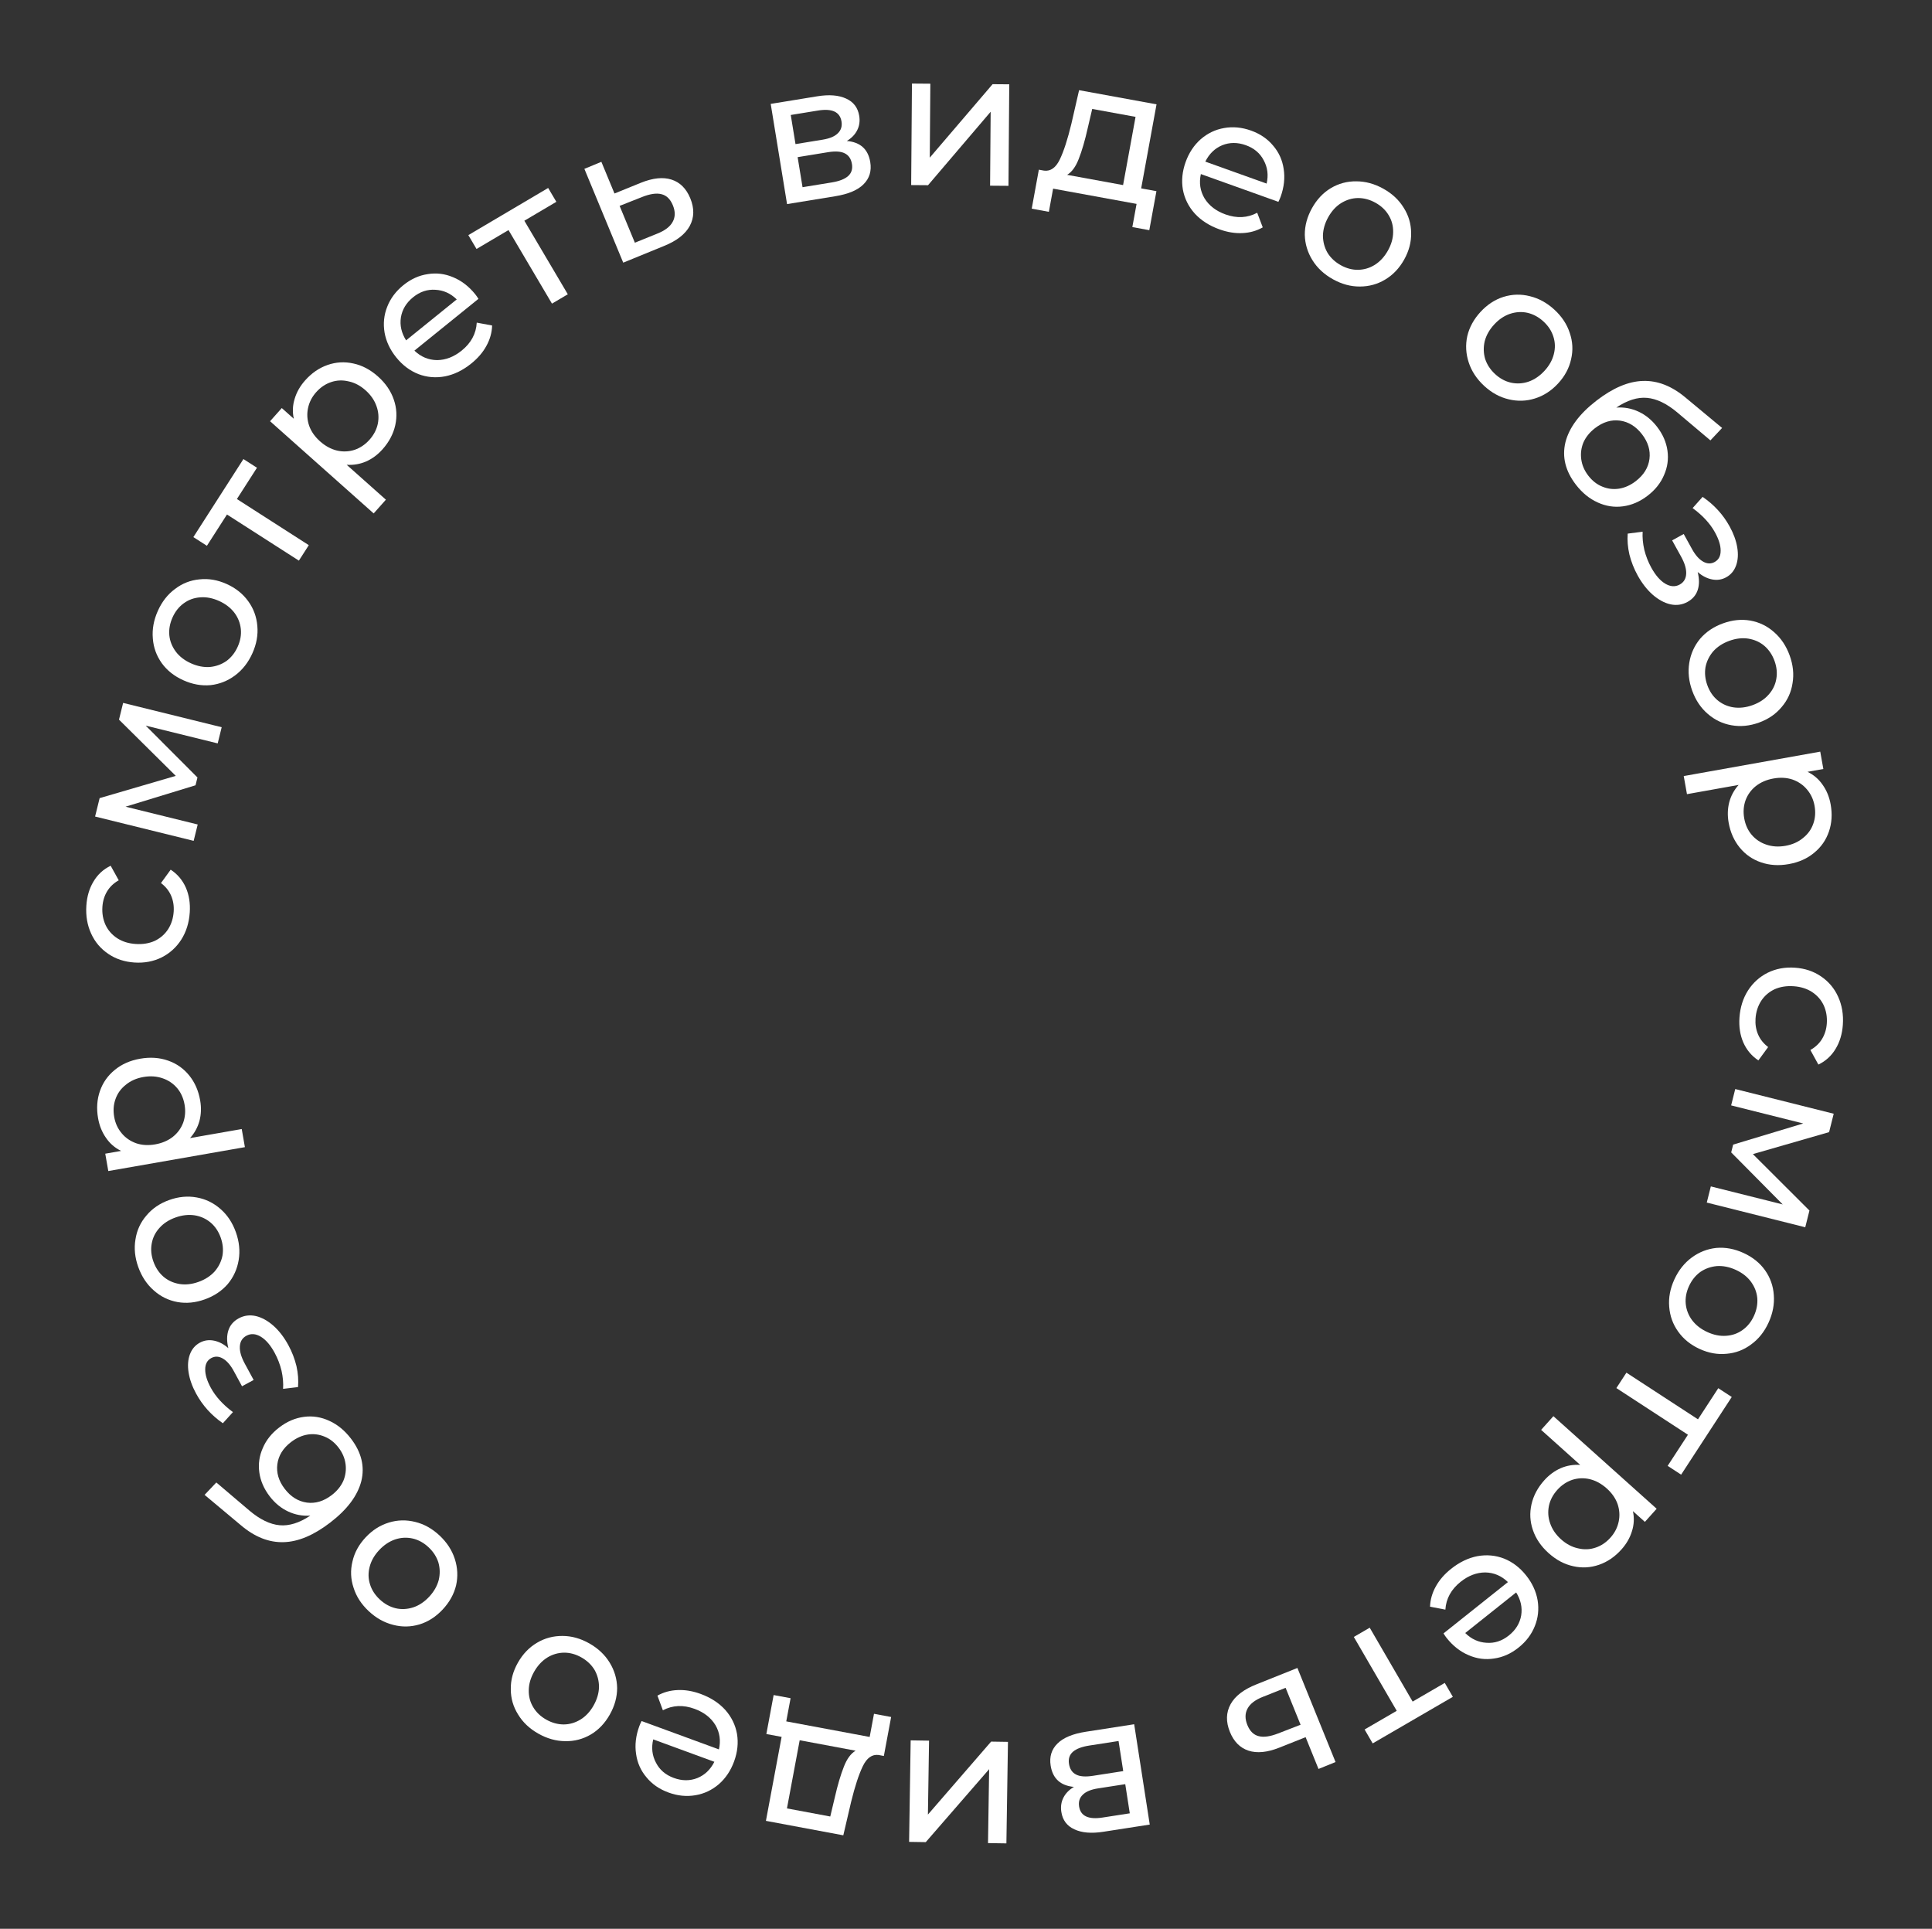 <?xml version="1.0" encoding="UTF-8"?> <svg xmlns="http://www.w3.org/2000/svg" width="585" height="584" viewBox="0 0 585 584" fill="none"><rect x="0" y="0" width="585" height="584" fill="#333333" stroke="none"/> <path d="M526.702 308.11C526.919 304.986 527.789 302.236 529.31 299.862C530.829 297.525 532.814 295.745 535.263 294.52C537.751 293.297 540.5 292.791 543.509 293C546.517 293.209 549.15 294.09 551.406 295.643C553.701 297.198 555.42 299.236 556.562 301.757C557.741 304.32 558.221 307.163 558.004 310.288C557.811 313.065 557.08 315.495 555.811 317.577C554.539 319.698 552.801 321.282 550.597 322.331L548.171 317.918C549.704 317.055 550.886 315.936 551.719 314.56C552.551 313.184 553.027 311.628 553.148 309.892C553.287 307.886 552.97 306.042 552.195 304.36C551.418 302.717 550.232 301.375 548.638 300.334C547.08 299.334 545.24 298.76 543.118 298.613C540.958 298.462 539.018 298.773 537.298 299.545C535.613 300.358 534.272 301.525 533.275 303.044C532.275 304.603 531.705 306.385 531.566 308.391C531.445 310.126 531.702 311.733 532.335 313.212C532.969 314.69 533.985 315.962 535.384 317.028L532.429 321.067C530.39 319.724 528.869 317.912 527.865 315.633C526.896 313.395 526.509 310.888 526.702 308.11Z" fill="white"></path> <path d="M546.62 371.591L516.803 364.116L518.03 359.221L539.802 364.68L524.198 348.928L524.791 346.565L546.008 340.165L524.18 334.692L525.421 329.741L555.238 337.217L553.842 342.787L530.767 349.439L547.89 366.528L546.62 371.591Z" fill="white"></path> <path d="M506.991 387.384C508.264 384.608 510.023 382.394 512.269 380.744C514.514 379.094 516.999 378.128 519.724 377.846C522.467 377.615 525.209 378.128 527.951 379.385C530.692 380.643 532.853 382.378 534.433 384.591C536.032 386.856 536.921 389.369 537.1 392.131C537.315 394.91 536.786 397.687 535.512 400.464C534.239 403.241 532.488 405.436 530.258 407.051C528.048 408.718 525.571 409.666 522.828 409.897C520.104 410.179 517.371 409.692 514.629 408.434C511.888 407.177 509.718 405.416 508.119 403.152C506.539 400.938 505.642 398.443 505.427 395.664C505.196 392.921 505.717 390.161 506.991 387.384ZM511.419 389.415C510.597 391.208 510.268 392.992 510.432 394.769C510.614 396.597 511.258 398.253 512.364 399.739C513.504 401.24 515.041 402.434 516.974 403.321C518.907 404.207 520.797 404.585 522.644 404.453C524.526 404.338 526.202 403.745 527.671 402.675C529.124 401.64 530.262 400.226 531.084 398.433C531.906 396.641 532.243 394.839 532.096 393.027C531.932 391.25 531.288 389.594 530.163 388.057C529.058 386.572 527.539 385.386 525.606 384.499C523.672 383.613 521.765 383.227 519.883 383.342C518.02 383.509 516.344 384.102 514.856 385.121C513.387 386.191 512.241 387.623 511.419 389.415Z" fill="white"></path> <path d="M504.957 443.835L511.101 434.409L489.43 420.283L492.471 415.619L514.141 429.745L520.286 420.318L524.367 422.979L509.038 446.496L504.957 443.835Z" fill="white"></path> <path d="M490.965 469.15C488.977 471.367 486.707 472.915 484.154 473.793C481.6 474.672 479.007 474.814 476.373 474.218C473.713 473.651 471.232 472.335 468.929 470.27C466.625 468.206 465.033 465.869 464.151 463.261C463.273 460.708 463.131 458.114 463.727 455.48C464.322 452.847 465.614 450.421 467.601 448.204C469.073 446.563 470.744 445.336 472.617 444.522C474.463 443.736 476.417 443.411 478.478 443.545L466.645 432.936L470.362 428.79L501.628 456.821L498.066 460.795L494.439 457.542C494.88 459.599 494.784 461.617 494.153 463.596C493.55 465.6 492.488 467.452 490.965 469.15ZM471.539 451.111C470.222 452.579 469.379 454.186 469.009 455.932C468.641 457.731 468.766 459.504 469.381 461.251C470 463.052 471.101 464.662 472.684 466.081C474.268 467.501 475.974 468.407 477.802 468.801C479.634 469.248 481.41 469.179 483.13 468.592C484.825 468.034 486.331 467.021 487.647 465.553C488.938 464.113 489.766 462.493 490.134 460.693C490.504 458.948 490.394 457.188 489.805 455.413C489.189 453.667 488.089 452.084 486.506 450.664C484.923 449.245 483.215 448.311 481.383 447.863C479.58 447.441 477.804 447.511 476.055 448.072C474.335 448.658 472.829 449.672 471.539 451.111Z" fill="white"></path> <path d="M438.042 495.955C437.777 495.622 437.458 495.159 437.085 494.567L456.592 479.028C454.633 477.127 452.35 476.153 449.741 476.106C447.126 476.112 444.639 477.055 442.28 478.934C439.407 481.223 437.865 484.034 437.652 487.367L433.007 486.47C433.084 484.332 433.674 482.28 434.777 480.314C435.85 478.372 437.385 476.605 439.381 475.015C441.921 472.992 444.584 471.711 447.369 471.173C450.178 470.666 452.874 470.916 455.456 471.924C458.009 472.955 460.224 474.651 462.104 477.01C463.959 479.339 465.119 481.85 465.584 484.544C466.02 487.263 465.739 489.859 464.744 492.333C463.742 494.861 462.092 497.04 459.794 498.871C457.495 500.702 455.032 501.799 452.404 502.162C449.771 502.579 447.208 502.248 444.716 501.168C442.194 500.112 439.969 498.374 438.042 495.955ZM456.866 495.197C458.953 493.534 460.201 491.502 460.611 489.099C460.99 486.721 460.482 484.407 459.086 482.158L443.661 494.445C445.517 496.278 447.662 497.264 450.095 497.402C452.523 497.594 454.78 496.859 456.866 495.197Z" fill="white"></path> <path d="M413.194 523.654L422.923 518.002L409.931 495.634L414.745 492.837L427.738 515.206L437.468 509.554L439.915 513.767L415.641 527.867L413.194 523.654Z" fill="white"></path> <path d="M387.305 529.177C383.672 530.609 380.578 530.903 378.025 530.061C375.472 529.219 373.6 527.328 372.409 524.39C371.159 521.308 371.232 518.504 372.628 515.977C374.002 513.501 376.614 511.503 380.462 509.984L392.847 505.026L404.397 533.513L399.237 535.605L395.336 525.984L387.305 529.177ZM382.483 513.734C380.139 514.642 378.572 515.82 377.782 517.267C376.956 518.728 376.928 520.409 377.698 522.308C378.454 524.171 379.597 525.293 381.128 525.674C382.624 526.069 384.579 525.797 386.994 524.86L393.81 522.222L389.277 511.041L382.483 513.734Z" fill="white"></path> <path d="M325.179 541.04C321.09 540.657 318.739 538.498 318.128 534.563C317.713 531.888 318.405 529.668 320.205 527.902C321.966 526.141 324.834 524.952 328.808 524.336L343.423 522.067L348.138 552.443L334.039 554.632C330.448 555.189 327.533 554.937 325.294 553.876C323.061 552.853 321.752 551.1 321.367 548.617C321.117 547.012 321.34 545.549 322.035 544.228C322.698 542.951 323.746 541.889 325.179 541.04ZM340.722 540.212L332.469 541.493C330.368 541.819 328.841 542.447 327.89 543.378C326.901 544.314 326.519 545.508 326.744 546.96C327.195 549.864 329.56 550.984 333.839 550.319L342.093 549.038L340.722 540.212ZM329.867 528.514C327.575 528.87 325.912 529.5 324.878 530.404C323.845 531.308 323.446 532.524 323.684 534.053C323.927 535.619 324.643 536.702 325.831 537.3C326.981 537.904 328.684 538.031 330.938 537.681L340.108 536.257L338.694 527.144L329.867 528.514Z" fill="white"></path> <path d="M304.731 558.14L299.164 558.054L299.509 535.669L280.316 557.763L275.271 557.685L275.745 526.949L281.312 527.035L280.967 549.42L300.102 527.325L305.206 527.404L304.731 558.14Z" fill="white"></path> <path d="M232.05 525.03L234.254 513.228L239.385 514.186L238.075 521.199L263.333 525.916L264.642 518.904L269.831 519.873L267.626 531.675L266.03 531.376C264.07 531.128 262.484 532.248 261.272 534.736C260.06 537.224 258.874 540.837 257.713 545.577L255.351 555.697L231.918 551.32L236.668 525.892L232.05 525.03ZM252.771 544.241C253.633 540.468 254.545 537.374 255.508 534.957C256.425 532.572 257.614 530.945 259.074 530.077L242.141 526.914L238.286 547.554L251.399 550.003L252.771 544.241Z" fill="white"></path> <path d="M193.583 522.636C193.729 522.237 193.959 521.724 194.271 521.097L217.686 529.683C218.292 527.022 217.936 524.565 216.621 522.311C215.256 520.081 213.158 518.447 210.326 517.409C206.877 516.144 203.674 516.287 200.717 517.839L199.069 513.404C200.935 512.359 202.994 511.796 205.247 511.716C207.464 511.623 209.771 512.016 212.167 512.894C215.216 514.013 217.695 515.621 219.602 517.721C221.495 519.857 222.683 522.29 223.165 525.02C223.61 527.736 223.313 530.511 222.275 533.342C221.25 536.138 219.708 538.434 217.648 540.233C215.552 542.017 213.189 543.128 210.558 543.563C207.878 544.022 205.158 543.745 202.399 542.734C199.64 541.722 197.422 540.188 195.747 538.132C194.021 536.099 192.972 533.738 192.599 531.048C192.19 528.344 192.518 525.54 193.583 522.636ZM204.016 538.323C206.521 539.241 208.906 539.251 211.172 538.352C213.401 537.44 215.113 535.802 216.309 533.44L197.794 526.651C197.193 529.19 197.466 531.535 198.613 533.685C199.71 535.858 201.511 537.404 204.016 538.323Z" fill="white"></path> <path d="M178.446 497.595C181.104 499.1 183.16 501.041 184.613 503.419C186.066 505.797 186.817 508.355 186.867 511.093C186.863 513.846 186.119 516.535 184.633 519.159C183.147 521.784 181.234 523.789 178.894 525.175C176.502 526.575 173.922 527.247 171.154 527.191C168.368 527.169 165.645 526.405 162.987 524.9C160.329 523.395 158.29 521.463 156.87 519.105C155.398 516.76 154.664 514.212 154.667 511.459C154.618 508.72 155.336 506.039 156.822 503.414C158.308 500.79 160.247 498.777 162.64 497.377C164.98 495.991 167.543 495.31 170.329 495.332C173.082 495.335 175.788 496.09 178.446 497.595ZM176.046 501.834C174.33 500.863 172.58 500.383 170.796 500.395C168.959 500.421 167.253 500.922 165.679 501.897C164.086 502.906 162.766 504.336 161.718 506.186C160.67 508.037 160.133 509.888 160.107 511.739C160.062 513.624 160.51 515.344 161.452 516.899C162.359 518.435 163.671 519.689 165.387 520.66C167.103 521.632 168.87 522.121 170.688 522.129C172.472 522.117 174.177 521.616 175.804 520.626C177.378 519.651 178.689 518.238 179.737 516.388C180.785 514.537 181.331 512.669 181.376 510.784C181.369 508.914 180.921 507.194 180.032 505.624C179.091 504.069 177.762 502.806 176.046 501.834Z" fill="white"></path> <path d="M133.094 464.922C135.324 467.01 136.865 469.381 137.717 472.034C138.57 474.687 138.698 477.35 138.102 480.023C137.451 482.698 136.094 485.136 134.033 487.337C131.971 489.538 129.64 491.037 127.04 491.833C124.385 492.631 121.719 492.678 119.043 491.972C116.34 491.294 113.873 489.911 111.644 487.823C109.414 485.735 107.887 483.378 107.063 480.751C106.184 478.126 106.07 475.477 106.721 472.802C107.317 470.129 108.646 467.691 110.708 465.49C112.77 463.289 115.128 461.789 117.783 460.991C120.383 460.195 123.035 460.136 125.738 460.813C128.413 461.464 130.865 462.834 133.094 464.922ZM129.764 468.478C128.324 467.13 126.736 466.252 125 465.843C123.208 465.437 121.433 465.522 119.673 466.1C117.888 466.705 116.268 467.784 114.814 469.336C113.36 470.888 112.403 472.561 111.942 474.354C111.454 476.176 111.485 477.953 112.034 479.686C112.555 481.392 113.535 482.919 114.974 484.267C116.414 485.616 118.016 486.507 119.781 486.942C121.518 487.35 123.293 487.264 125.107 486.685C126.866 486.108 128.473 485.043 129.926 483.491C131.38 481.939 132.351 480.252 132.838 478.431C133.271 476.611 133.241 474.834 132.746 473.099C132.197 471.366 131.203 469.826 129.764 468.478Z" fill="white"></path> <path d="M81.664 453.062C79.922 450.792 78.875 448.378 78.522 445.822C78.169 443.266 78.521 440.803 79.578 438.433C80.581 436.055 82.232 433.984 84.533 432.219C86.895 430.406 89.409 429.331 92.073 428.992C94.683 428.647 97.236 429.052 99.731 430.208C102.203 431.333 104.38 433.123 106.263 435.577C109.441 439.719 110.489 444.007 109.409 448.443C108.274 452.871 105.129 457.062 99.975 461.017C94.975 464.853 90.275 466.826 85.876 466.936C81.446 467.07 77.147 465.373 72.978 461.846L61.949 452.616L65.504 448.865L75.586 457.432C78.74 460.081 81.76 461.541 84.648 461.811C87.536 462.081 90.642 461.111 93.966 458.901C91.602 459.059 89.354 458.639 87.224 457.641C85.094 456.644 83.241 455.117 81.664 453.062ZM102.511 438.31C101.311 436.745 99.899 435.635 98.275 434.98C96.628 434.294 94.932 434.085 93.187 434.351C91.412 434.641 89.726 435.398 88.131 436.622C85.708 438.482 84.325 440.713 83.982 443.315C83.639 445.917 84.385 448.415 86.221 450.808C88.057 453.201 90.288 454.584 92.914 454.957C95.516 455.3 98.029 454.542 100.453 452.682C102.048 451.458 103.216 450.026 103.956 448.386C104.641 446.739 104.866 445.032 104.63 443.263C104.395 441.495 103.688 439.843 102.511 438.31Z" fill="white"></path> <path d="M69.139 408.195C68.638 406.135 68.647 404.327 69.167 402.77C69.686 401.213 70.728 400.01 72.292 399.163C73.889 398.297 75.612 398.067 77.459 398.473C79.273 398.897 81.062 399.885 82.826 401.436C84.537 402.971 86.038 404.928 87.328 407.308C88.415 409.313 89.229 411.423 89.769 413.637C90.257 415.836 90.414 417.95 90.239 419.98L85.715 420.519C85.831 418.785 85.675 416.956 85.248 415.032C84.787 413.127 84.096 411.325 83.174 409.625C81.922 407.313 80.536 405.69 79.017 404.754C77.445 403.802 75.98 403.695 74.62 404.432C73.362 405.114 72.698 406.2 72.626 407.69C72.535 409.146 73.034 410.877 74.121 412.883L76.802 417.829L73.284 419.736L70.796 415.147C69.801 413.311 68.695 412.042 67.478 411.338C66.261 410.634 65.091 410.586 63.97 411.195C62.746 411.858 62.135 413.003 62.137 414.629C62.12 416.221 62.683 418.071 63.826 420.179C65.281 422.864 67.517 425.325 70.532 427.561L67.477 430.932C64.024 428.538 61.321 425.539 59.368 421.935C58.189 419.76 57.435 417.639 57.107 415.574C56.779 413.509 56.909 411.679 57.497 410.085C58.084 408.491 59.092 407.307 60.52 406.533C61.845 405.815 63.275 405.612 64.808 405.924C66.34 406.237 67.784 406.994 69.139 408.195Z" fill="white"></path> <path d="M71.409 373.056C72.439 375.931 72.727 378.744 72.275 381.494C71.822 384.244 70.72 386.671 68.969 388.777C67.168 390.86 64.848 392.409 62.009 393.426C59.17 394.443 56.411 394.712 53.735 394.234C51.008 393.732 48.616 392.556 46.556 390.706C44.461 388.869 42.898 386.512 41.868 383.636C40.838 380.761 40.556 377.966 41.022 375.253C41.438 372.516 42.546 370.107 44.347 368.024C46.098 365.918 48.393 364.357 51.233 363.34C54.072 362.323 56.855 362.066 59.581 362.568C62.258 363.046 64.644 364.204 66.74 366.041C68.822 367.842 70.379 370.18 71.409 373.056ZM66.822 374.699C66.157 372.842 65.145 371.336 63.786 370.179C62.378 369 60.76 368.265 58.931 367.976C57.066 367.699 55.132 367.919 53.13 368.636C51.128 369.354 49.512 370.405 48.283 371.789C47.018 373.187 46.234 374.782 45.931 376.575C45.615 378.331 45.79 380.137 46.455 381.994C47.12 383.85 48.138 385.375 49.51 386.567C50.869 387.723 52.487 388.458 54.366 388.771C56.194 389.061 58.11 388.847 60.112 388.13C62.114 387.413 63.748 386.355 65.013 384.957C66.229 383.536 67.013 381.941 67.365 380.172C67.668 378.379 67.487 376.555 66.822 374.699Z" fill="white"></path> <path d="M29.697 338.566C29.184 335.633 29.371 332.892 30.26 330.342C31.149 327.792 32.641 325.667 34.738 323.965C36.828 322.226 39.397 321.089 42.444 320.556C45.491 320.023 48.312 320.217 50.907 321.137C53.457 322.025 55.582 323.518 57.284 325.615C58.985 327.712 60.092 330.227 60.605 333.16C60.985 335.331 60.916 337.403 60.398 339.378C59.873 341.315 58.921 343.052 57.541 344.589L73.195 341.85L74.155 347.335L32.791 354.57L31.871 349.314L36.67 348.475C34.781 347.549 33.255 346.226 32.09 344.507C30.888 342.794 30.09 340.813 29.697 338.566ZM55.886 334.456C55.546 332.514 54.805 330.857 53.663 329.487C52.475 328.085 51.005 327.086 49.252 326.49C47.455 325.862 45.508 325.732 43.413 326.098C41.319 326.465 39.551 327.245 38.111 328.439C36.627 329.601 35.583 331.04 34.98 332.755C34.371 334.432 34.236 336.241 34.576 338.184C34.909 340.088 35.669 341.741 36.856 343.143C37.999 344.513 39.45 345.516 41.21 346.15C42.963 346.746 44.886 346.861 46.981 346.495C49.076 346.128 50.866 345.364 52.35 344.201C53.797 343.045 54.841 341.607 55.482 339.885C56.084 338.17 56.219 336.36 55.886 334.456Z" fill="white"></path> <path d="M57.459 276.257C57.253 279.382 56.394 282.135 54.882 284.516C53.372 286.858 51.394 288.646 48.949 289.88C46.466 291.112 43.719 291.629 40.71 291.432C37.7 291.234 35.064 290.363 32.802 288.82C30.501 287.274 28.775 285.242 27.622 282.725C26.434 280.167 25.943 277.326 26.148 274.2C26.33 271.422 27.052 268.99 28.313 266.903C29.576 264.777 31.308 263.186 33.509 262.129L35.952 266.532C34.422 267.401 33.244 268.525 32.417 269.904C31.59 271.283 31.12 272.841 31.006 274.578C30.874 276.584 31.198 278.426 31.98 280.105C32.763 281.745 33.954 283.083 35.552 284.118C37.114 285.112 38.956 285.678 41.079 285.818C43.239 285.96 45.178 285.642 46.896 284.863C48.577 284.043 49.913 282.872 50.905 281.348C51.898 279.786 52.461 278.002 52.593 275.995C52.707 274.259 52.444 272.653 51.805 271.177C51.166 269.702 50.145 268.433 48.742 267.372L51.682 263.322C53.725 264.658 55.254 266.463 56.267 268.739C57.244 270.973 57.641 273.479 57.459 276.257Z" fill="white"></path> <path d="M37.282 212.825L67.127 220.187L65.918 225.086L44.126 219.711L59.789 235.403L59.206 237.768L38.013 244.249L59.862 249.638L58.64 254.594L28.794 247.232L30.169 241.657L53.218 234.917L36.031 217.893L37.282 212.825Z" fill="white"></path> <path d="M76.418 197.814C75.166 200.6 73.423 202.827 71.19 204.493C68.956 206.16 66.479 207.145 63.757 207.447C61.015 207.699 58.269 207.206 55.518 205.969C52.768 204.732 50.594 203.013 48.998 200.812C47.382 198.559 46.474 196.052 46.274 193.291C46.039 190.515 46.547 187.733 47.8 184.947C49.053 182.161 50.788 179.952 53.005 178.321C55.203 176.638 57.672 175.671 60.414 175.42C63.136 175.118 65.872 175.585 68.623 176.821C71.374 178.058 73.557 179.803 75.173 182.056C76.769 184.257 77.685 186.746 77.92 189.523C78.172 192.264 77.671 195.028 76.418 197.814ZM71.975 195.816C72.784 194.018 73.099 192.231 72.922 190.455C72.726 188.629 72.07 186.977 70.953 185.5C69.802 184.007 68.256 182.825 66.316 181.953C64.376 181.081 62.484 180.717 60.638 180.862C58.757 180.992 57.086 181.597 55.624 182.678C54.179 183.724 53.052 185.146 52.243 186.945C51.435 188.744 51.111 190.548 51.272 192.359C51.449 194.134 52.105 195.786 53.241 197.314C54.358 198.791 55.886 199.966 57.825 200.838C59.765 201.71 61.675 202.081 63.557 201.952C65.418 201.771 67.09 201.166 68.57 200.136C70.031 199.055 71.166 197.615 71.975 195.816Z" fill="white"></path> <path d="M77.808 141.625L71.732 151.096L93.506 165.063L90.5 169.749L68.726 155.783L62.651 165.254L58.55 162.624L73.707 138.995L77.808 141.625Z" fill="white"></path> <path d="M92.395 115.172C94.375 112.948 96.639 111.392 99.19 110.504C101.74 109.616 104.333 109.465 106.969 110.051C109.63 110.608 112.117 111.915 114.427 113.972C116.738 116.028 118.339 118.359 119.23 120.963C120.118 123.514 120.269 126.107 119.683 128.743C119.097 131.379 117.814 133.809 115.835 136.033C114.369 137.679 112.702 138.913 110.833 139.734C108.989 140.526 107.037 140.858 104.975 140.732L116.847 151.297L113.145 155.456L81.777 127.539L85.324 123.553L88.963 126.792C88.515 124.737 88.603 122.719 89.227 120.738C89.823 118.731 90.879 116.876 92.395 115.172ZM111.887 133.14C113.198 131.667 114.035 130.057 114.399 128.311C114.76 126.509 114.629 124.737 114.008 122.993C113.382 121.194 112.276 119.588 110.687 118.174C109.098 116.76 107.389 115.86 105.559 115.474C103.726 115.033 101.95 115.109 100.232 115.702C98.539 116.266 97.037 117.284 95.726 118.758C94.441 120.202 93.618 121.824 93.257 123.626C92.893 125.372 93.009 127.132 93.606 128.905C94.227 130.649 95.333 132.228 96.921 133.642C98.51 135.056 100.221 135.983 102.054 136.424C103.858 136.839 105.634 136.763 107.381 136.196C109.1 135.603 110.602 134.584 111.887 133.14Z" fill="white"></path> <path d="M143.907 89.103C144.174 89.434 144.496 89.894 144.874 90.484L125.48 106.165C127.453 108.051 129.744 109.008 132.353 109.037C134.967 109.011 137.447 108.05 139.792 106.154C142.649 103.844 144.171 101.022 144.359 97.688L149.01 98.552C148.949 100.69 148.374 102.746 147.285 104.72C146.226 106.67 144.705 108.447 142.72 110.052C140.195 112.094 137.541 113.394 134.76 113.952C131.955 114.48 129.258 114.25 126.668 113.261C124.108 112.247 121.88 110.568 119.984 108.223C118.112 105.908 116.933 103.405 116.448 100.714C115.993 97.999 116.255 95.401 117.232 92.92C118.215 90.384 119.849 88.193 122.134 86.345C124.42 84.498 126.875 83.383 129.499 83.001C132.13 82.564 134.695 82.877 137.195 83.939C139.724 84.976 141.962 86.698 143.907 89.103ZM125.088 89.998C123.014 91.676 121.78 93.717 121.388 96.123C121.026 98.504 121.552 100.814 122.964 103.053L138.299 90.654C136.429 88.834 134.277 87.864 131.843 87.744C129.415 87.569 127.163 88.321 125.088 89.998Z" fill="white"></path> <path d="M168.459 61.107L158.771 66.83L171.928 89.102L167.134 91.934L153.977 69.662L144.289 75.385L141.811 71.19L165.981 56.912L168.459 61.107Z" fill="white"></path> <path d="M194.071 55.335C197.694 53.876 200.785 53.558 203.344 54.382C205.903 55.205 207.789 57.081 209.003 60.011C210.275 63.083 210.223 65.888 208.846 68.425C207.491 70.912 204.894 72.929 201.057 74.476L188.71 79.527L176.947 51.127L182.092 48.996L186.064 58.588L194.071 55.335ZM199.008 70.742C201.345 69.816 202.903 68.626 203.683 67.174C204.498 65.706 204.513 64.026 203.729 62.132C202.96 60.275 201.808 59.161 200.274 58.792C198.776 58.408 196.822 58.694 194.414 59.65L187.618 62.339L192.234 73.485L199.008 70.742Z" fill="white"></path> <path d="M256.412 42.683C260.505 43.034 262.872 45.175 263.513 49.106C263.949 51.777 263.274 54.003 261.487 55.783C259.74 57.557 256.881 58.767 252.912 59.415L238.315 61.796L233.367 31.457L247.449 29.16C251.036 28.575 253.953 28.804 256.199 29.848C258.44 30.854 259.762 32.597 260.167 35.078C260.428 36.68 260.217 38.145 259.532 39.471C258.879 40.753 257.839 41.824 256.412 42.683ZM240.876 43.631L249.119 42.286C251.218 41.944 252.74 41.304 253.684 40.366C254.666 39.422 255.039 38.225 254.802 36.775C254.329 33.875 251.956 32.773 247.681 33.471L239.438 34.815L240.876 43.631ZM251.821 55.244C254.11 54.871 255.769 54.228 256.795 53.316C257.822 52.404 258.211 51.185 257.962 49.659C257.706 48.094 256.982 47.017 255.789 46.428C254.634 45.833 252.931 45.719 250.68 46.087L241.521 47.58L243.005 56.682L251.821 55.244Z" fill="white"></path> <path d="M276.135 25.301L281.703 25.344L281.53 47.731L300.553 25.489L305.598 25.528L305.361 56.267L299.793 56.224L299.966 33.837L281.002 56.079L275.898 56.04L276.135 25.301Z" fill="white"></path> <path d="M350.161 57.884L348.002 69.694L342.867 68.755L344.15 61.737L318.875 57.117L317.592 64.134L312.4 63.185L314.559 51.375L316.157 51.667C318.118 51.907 319.699 50.782 320.902 48.289C322.104 45.797 323.277 42.179 324.419 37.435L326.743 27.305L350.192 31.593L345.54 57.039L350.161 57.884ZM329.367 38.752C328.519 42.528 327.619 45.626 326.665 48.046C325.757 50.435 324.574 52.066 323.117 52.94L340.063 56.038L343.839 35.384L330.716 32.985L329.367 38.752Z" fill="white"></path> <path d="M387.77 59.568C387.626 59.968 387.401 60.483 387.093 61.112L363.614 52.703C363.029 55.368 363.402 57.822 364.735 60.066C366.116 62.286 368.227 63.904 371.066 64.921C374.525 66.16 377.727 65.992 380.672 64.419L382.354 68.841C380.496 69.9 378.44 70.478 376.188 70.575C373.972 70.685 371.662 70.31 369.26 69.449C366.202 68.354 363.712 66.764 361.789 64.678C359.879 62.557 358.673 60.133 358.171 57.407C357.705 54.693 357.981 51.917 358.998 49.078C360.002 46.275 361.527 43.967 363.573 42.153C365.655 40.352 368.01 39.224 370.638 38.769C373.315 38.29 376.036 38.546 378.803 39.537C381.569 40.528 383.798 42.045 385.49 44.089C387.231 46.109 388.297 48.462 388.69 51.149C389.12 53.85 388.813 56.656 387.77 59.568ZM377.219 43.96C374.707 43.06 372.322 43.069 370.063 43.985C367.841 44.914 366.141 46.564 364.963 48.935L383.529 55.585C384.111 53.041 383.82 50.699 382.657 48.557C381.543 46.392 379.73 44.86 377.219 43.96Z" fill="white"></path> <path d="M403.605 84.552C400.936 83.067 398.866 81.14 397.396 78.773C395.925 76.406 395.155 73.854 395.086 71.116C395.069 68.363 395.794 65.669 397.26 63.033C398.727 60.398 400.625 58.379 402.954 56.976C405.336 55.558 407.911 54.867 410.679 54.902C413.466 54.904 416.194 55.648 418.863 57.133C421.532 58.618 423.585 60.535 425.022 62.883C426.511 65.217 427.264 67.76 427.281 70.513C427.351 73.251 426.652 75.937 425.186 78.573C423.719 81.208 421.795 83.235 419.413 84.653C417.083 86.056 414.525 86.757 411.739 86.755C408.986 86.772 406.275 86.037 403.605 84.552ZM405.974 80.295C407.698 81.254 409.451 81.721 411.235 81.695C413.072 81.655 414.773 81.142 416.34 80.155C417.926 79.135 419.235 77.695 420.27 75.837C421.304 73.979 421.827 72.124 421.839 70.272C421.871 68.387 421.41 66.67 420.457 65.123C419.538 63.593 418.217 62.349 416.494 61.39C414.771 60.431 413 59.955 411.182 59.962C409.398 59.986 407.697 60.5 406.077 61.502C404.511 62.488 403.21 63.911 402.176 65.769C401.142 67.627 400.609 69.499 400.578 71.385C400.599 73.255 401.06 74.971 401.96 76.534C402.913 78.082 404.251 79.336 405.974 80.295Z" fill="white"></path> <path d="M449.402 116.839C447.158 114.767 445.599 112.408 444.727 109.761C443.855 107.114 443.708 104.452 444.285 101.775C444.916 99.096 446.255 96.648 448.301 94.431C450.347 92.215 452.667 90.7 455.261 89.885C457.91 89.067 460.575 89.002 463.257 89.688C465.965 90.346 468.441 91.711 470.685 93.783C472.93 95.855 474.474 98.201 475.318 100.821C476.216 103.44 476.349 106.088 475.718 108.768C475.141 111.445 473.829 113.892 471.783 116.108C469.738 118.324 467.39 119.841 464.742 120.658C462.147 121.474 459.496 121.552 456.788 120.894C454.109 120.263 451.647 118.911 449.402 116.839ZM452.707 113.259C454.156 114.597 455.75 115.463 457.49 115.859C459.284 116.252 461.059 116.154 462.814 115.564C464.595 114.945 466.207 113.855 467.649 112.292C469.092 110.729 470.037 109.05 470.485 107.253C470.96 105.428 470.916 103.652 470.354 101.923C469.821 100.22 468.83 98.7 467.381 97.362C465.932 96.025 464.323 95.145 462.555 94.723C460.815 94.328 459.041 94.426 457.231 95.018C455.476 95.609 453.877 96.685 452.435 98.248C450.992 99.81 450.034 101.504 449.56 103.329C449.14 105.152 449.184 106.929 449.691 108.66C450.252 110.388 451.258 111.922 452.707 113.259Z" fill="white"></path> <path d="M501.73 129.203C503.48 131.467 504.536 133.876 504.898 136.431C505.26 138.985 504.917 141.45 503.869 143.824C502.875 146.205 501.231 148.283 498.937 150.056C496.581 151.877 494.072 152.962 491.408 153.31C488.799 153.665 486.245 153.269 483.746 152.122C481.27 151.006 479.086 149.224 477.194 146.777C474.002 142.647 472.938 138.362 474.002 133.923C475.121 129.49 478.25 125.288 483.389 121.315C488.376 117.46 493.068 115.47 497.467 115.343C501.897 115.194 506.202 116.875 510.384 120.387L521.446 129.577L517.904 133.341L507.791 124.81C504.628 122.173 501.602 120.724 498.714 120.465C495.825 120.205 492.723 121.186 489.406 123.408C491.77 123.242 494.019 123.654 496.153 124.644C498.286 125.633 500.146 127.153 501.73 129.203ZM480.936 144.031C482.142 145.591 483.558 146.696 485.184 147.345C486.834 148.025 488.531 148.228 490.275 147.955C492.049 147.658 493.732 146.895 495.323 145.666C497.739 143.797 499.114 141.561 499.448 138.958C499.781 136.354 499.025 133.86 497.181 131.473C495.336 129.087 493.1 127.712 490.473 127.348C487.869 127.015 485.359 127.783 482.942 129.651C481.352 130.881 480.189 132.317 479.455 133.959C478.776 135.609 478.557 137.317 478.799 139.085C479.042 140.853 479.754 142.501 480.936 144.031Z" fill="white"></path> <path d="M514.049 173.195C514.565 175.251 514.569 177.06 514.061 178.62C513.553 180.181 512.52 181.391 510.963 182.25C509.372 183.128 507.651 183.371 505.8 182.978C503.984 182.567 502.188 181.593 500.412 180.055C498.689 178.533 497.174 176.587 495.867 174.217C494.765 172.219 493.936 170.115 493.379 167.905C492.875 165.711 492.703 163.597 492.863 161.566L497.382 160.994C497.28 162.729 497.449 164.556 497.89 166.477C498.365 168.379 499.069 170.176 500.003 171.869C501.273 174.171 502.671 175.784 504.197 176.709C505.775 177.649 507.241 177.745 508.596 176.998C509.848 176.307 510.505 175.216 510.566 173.726C510.645 172.269 510.134 170.541 509.032 168.544L506.315 163.618L509.819 161.685L512.34 166.255C513.349 168.084 514.464 169.345 515.687 170.04C516.909 170.735 518.079 170.774 519.196 170.157C520.415 169.485 521.017 168.336 521.003 166.71C521.008 165.117 520.432 163.271 519.274 161.172C517.798 158.498 515.545 156.053 512.513 153.84L515.543 150.446C519.013 152.815 521.738 155.794 523.718 159.383C524.913 161.55 525.683 163.665 526.026 165.727C526.369 167.79 526.253 169.621 525.677 171.219C525.101 172.817 524.102 174.009 522.68 174.793C521.36 175.521 519.932 175.735 518.397 175.434C516.862 175.132 515.413 174.386 514.049 173.195Z" fill="white"></path> <path d="M512.398 209.145C511.357 206.273 511.058 203.462 511.5 200.71C511.942 197.959 513.035 195.527 514.778 193.415C516.571 191.326 518.885 189.767 521.721 188.74C524.556 187.712 527.313 187.432 529.992 187.901C532.72 188.393 535.117 189.56 537.183 191.402C539.286 193.231 540.857 195.582 541.898 198.454C542.939 201.326 543.232 204.119 542.776 206.834C542.37 209.572 541.271 211.986 539.478 214.075C537.735 216.187 535.446 217.757 532.61 218.785C529.774 219.813 526.993 220.081 524.264 219.589C521.586 219.12 519.195 217.971 517.093 216.142C515.004 214.349 513.439 212.017 512.398 209.145ZM516.978 207.485C517.65 209.339 518.668 210.842 520.031 211.993C521.444 213.167 523.065 213.896 524.895 214.178C526.761 214.448 528.694 214.22 530.693 213.496C532.692 212.771 534.304 211.714 535.528 210.325C536.788 208.922 537.566 207.324 537.862 205.53C538.171 203.773 537.99 201.968 537.318 200.114C536.646 198.26 535.622 196.739 534.245 195.552C532.882 194.4 531.261 193.672 529.382 193.366C527.552 193.083 525.637 193.304 523.638 194.029C521.638 194.754 520.009 195.817 518.748 197.22C517.538 198.646 516.76 200.244 516.414 202.014C516.118 203.808 516.306 205.631 516.978 207.485Z" fill="white"></path> <path d="M554.316 243.575C554.84 246.506 554.663 249.248 553.784 251.801C552.905 254.354 551.42 256.486 549.33 258.195C547.247 259.943 544.682 261.089 541.637 261.633C538.592 262.178 535.771 261.995 533.173 261.085C530.619 260.207 528.488 258.722 526.779 256.632C525.069 254.541 523.952 252.031 523.428 249.1C523.04 246.93 523.101 244.857 523.612 242.88C524.129 240.942 525.075 239.201 526.449 237.659L510.805 240.457L509.825 234.976L551.161 227.583L552.1 232.835L547.304 233.693C549.197 234.612 550.729 235.928 551.9 237.644C553.109 239.352 553.914 241.329 554.316 243.575ZM528.142 247.785C528.489 249.726 529.237 251.38 530.385 252.746C531.577 254.143 533.051 255.136 534.806 255.726C536.607 256.347 538.553 256.47 540.647 256.095C542.74 255.721 544.505 254.934 545.94 253.734C547.42 252.566 548.458 251.124 549.054 249.406C549.657 247.727 549.785 245.917 549.438 243.976C549.098 242.073 548.331 240.423 547.139 239.026C545.991 237.66 544.536 236.663 542.774 236.035C541.019 235.446 539.094 235.338 537.001 235.713C534.907 236.087 533.121 236.859 531.641 238.027C530.199 239.188 529.16 240.631 528.526 242.355C527.93 244.072 527.802 245.882 528.142 247.785Z" fill="white"></path> </svg> 